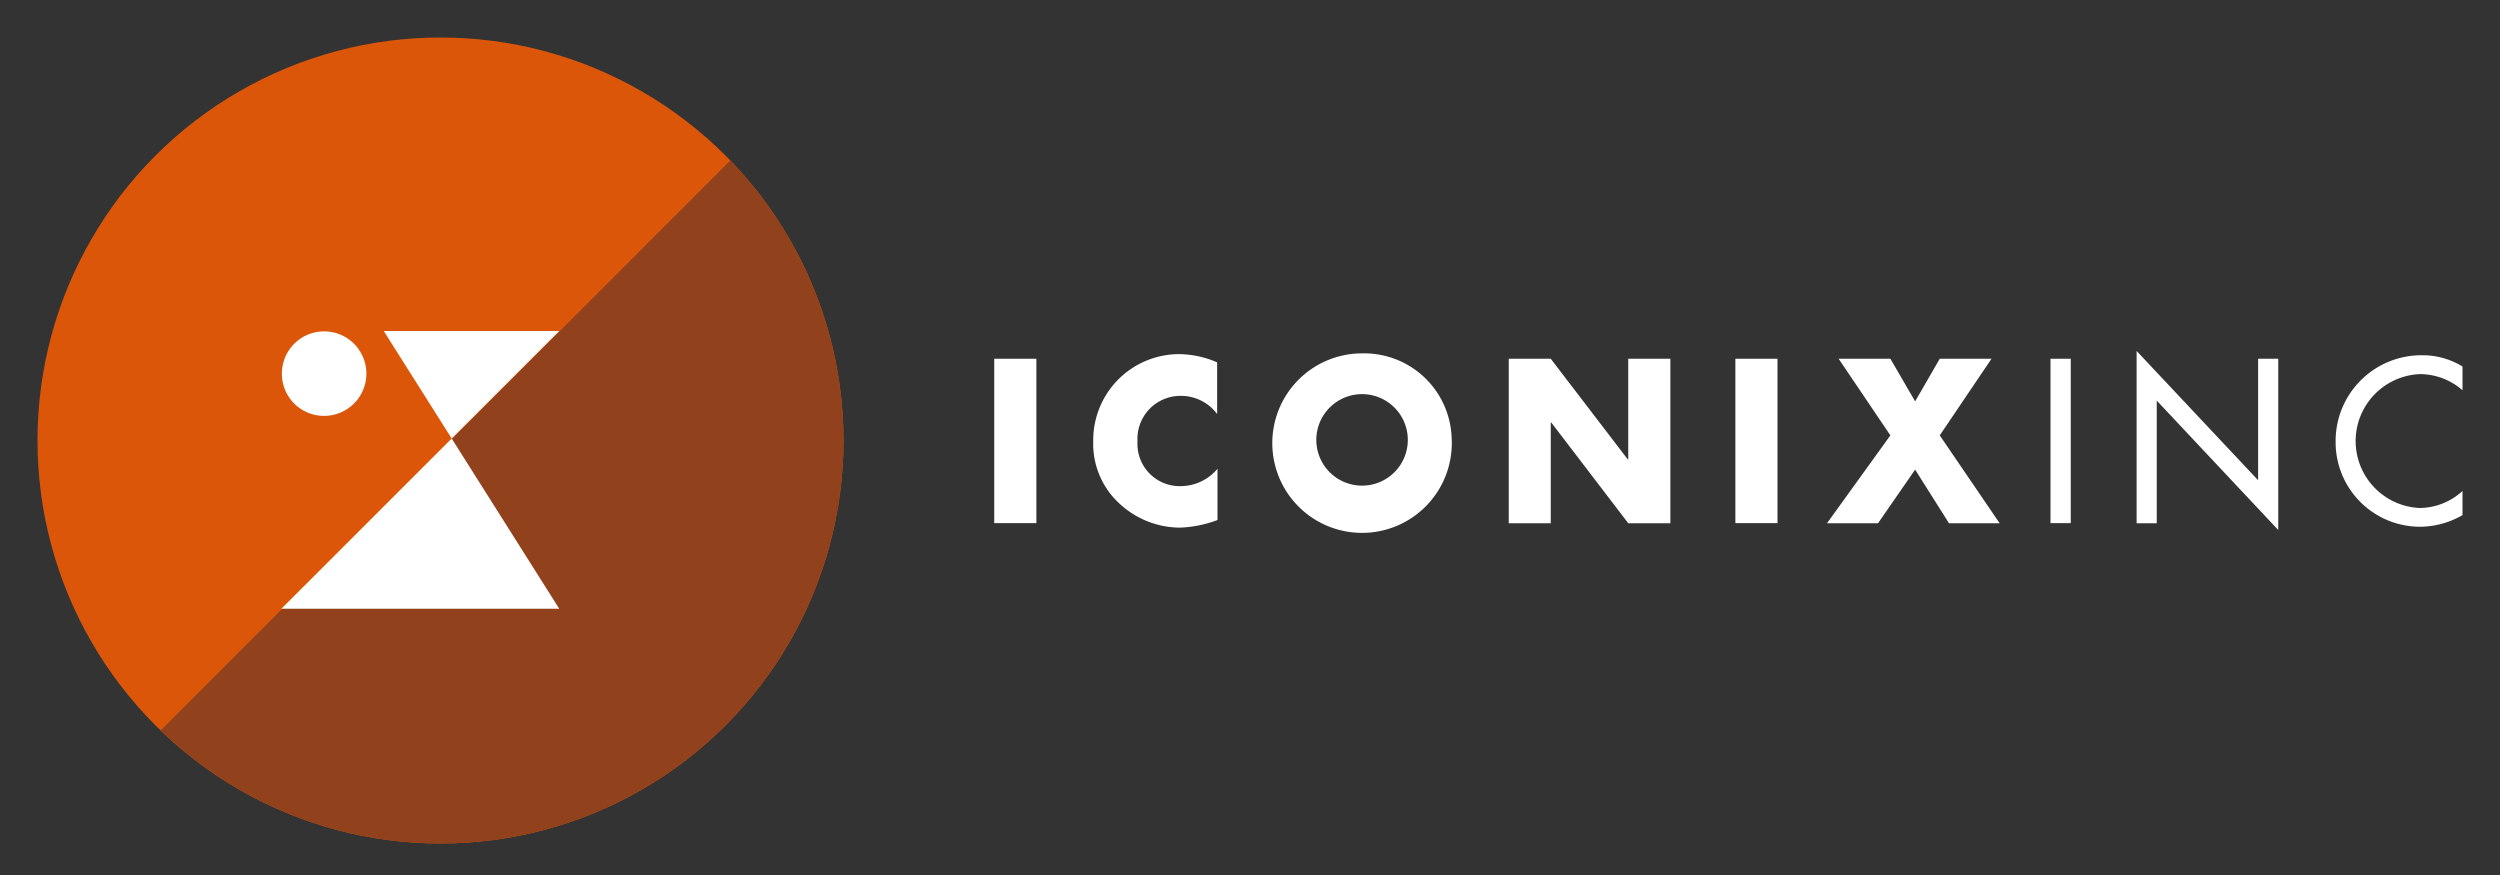 <svg xmlns="http://www.w3.org/2000/svg" xmlns:xlink="http://www.w3.org/1999/xlink" viewBox="0 0 200 70"><rect x="0" y="0" width="200" height="70" fill="#333333" stroke="none"/><defs><clipPath id="a"><circle cx="35.24" cy="35.24" r="32.24" style="fill:none"/></clipPath></defs><title>iconixinc</title><circle cx="35.24" cy="35.24" r="32.24" style="fill:#dc560a"/><g style="clip-path:url(#a)"><polygon points="11.19 60.1 58.42 12.84 82.81 20.32 71.25 73.14 31.11 86.83 11.19 60.1" style="fill:#91421d"/></g><polygon points="44.74 48.7 22.51 48.7 44.74 26.48 30.7 26.48 44.74 48.7" style="fill:#fff"/><path d="M25.93,33.27a3.38,3.38,0,1,0-3.38-3.37A3.37,3.37,0,0,0,25.93,33.27Z" style="fill:#fff"/><rect x="79.54" y="28.7" width="3.37" height="13.15" style="fill:#ffffff"/><path d="M97.37,33.12a3.61,3.61,0,0,0-3-1.45A3.44,3.44,0,0,0,91,35.32a3.38,3.38,0,0,0,3.5,3.57,3.85,3.85,0,0,0,2.9-1.39v4.1a9.37,9.37,0,0,1-3,.61,7.15,7.15,0,0,1-4.86-1.94,6.47,6.47,0,0,1-2.08-5,6.88,6.88,0,0,1,6.84-6.94,7.77,7.77,0,0,1,3.07.66Z" style="fill:#ffffff"/><path d="M116.13,35A7.18,7.18,0,1,1,109,28.27,7,7,0,0,1,116.13,35m-10.82,0a3.66,3.66,0,1,0,7.31,0,3.66,3.66,0,0,0-7.31,0" style="fill:#ffffff"/><polygon points="120.7 28.7 124.06 28.7 130.22 36.75 130.26 36.75 130.26 28.7 133.63 28.7 133.63 41.86 130.26 41.86 124.1 33.8 124.06 33.8 124.06 41.86 120.7 41.86 120.7 28.7" style="fill:#ffffff"/><rect x="138.83" y="28.7" width="3.37" height="13.15" style="fill:#ffffff"/><polygon points="147.09 28.7 151.23 28.7 153.21 32.11 155.18 28.7 159.32 28.7 155.18 34.83 159.97 41.86 155.92 41.86 153.21 37.57 150.24 41.86 146.16 41.86 151.23 34.83 147.09 28.7" style="fill:#ffffff"/><rect x="164.04" y="28.7" width="1.62" height="13.15" style="fill:#ffffff"/><polygon points="170.93 28.08 180.65 38.42 180.65 28.7 182.26 28.7 182.26 42.4 172.54 32.05 172.54 41.86 170.93 41.86 170.93 28.08" style="fill:#ffffff"/><path d="M197,31.22a5.18,5.18,0,0,0-3.42-1.29,5.36,5.36,0,0,0,0,10.71A5.14,5.14,0,0,0,197,39.28v1.93a6.87,6.87,0,0,1-3.4.93,6.76,6.76,0,0,1-6.75-6.79,6.86,6.86,0,0,1,6.89-6.93,6.1,6.1,0,0,1,3.26.9Z" style="fill:#ffffff"/></svg>